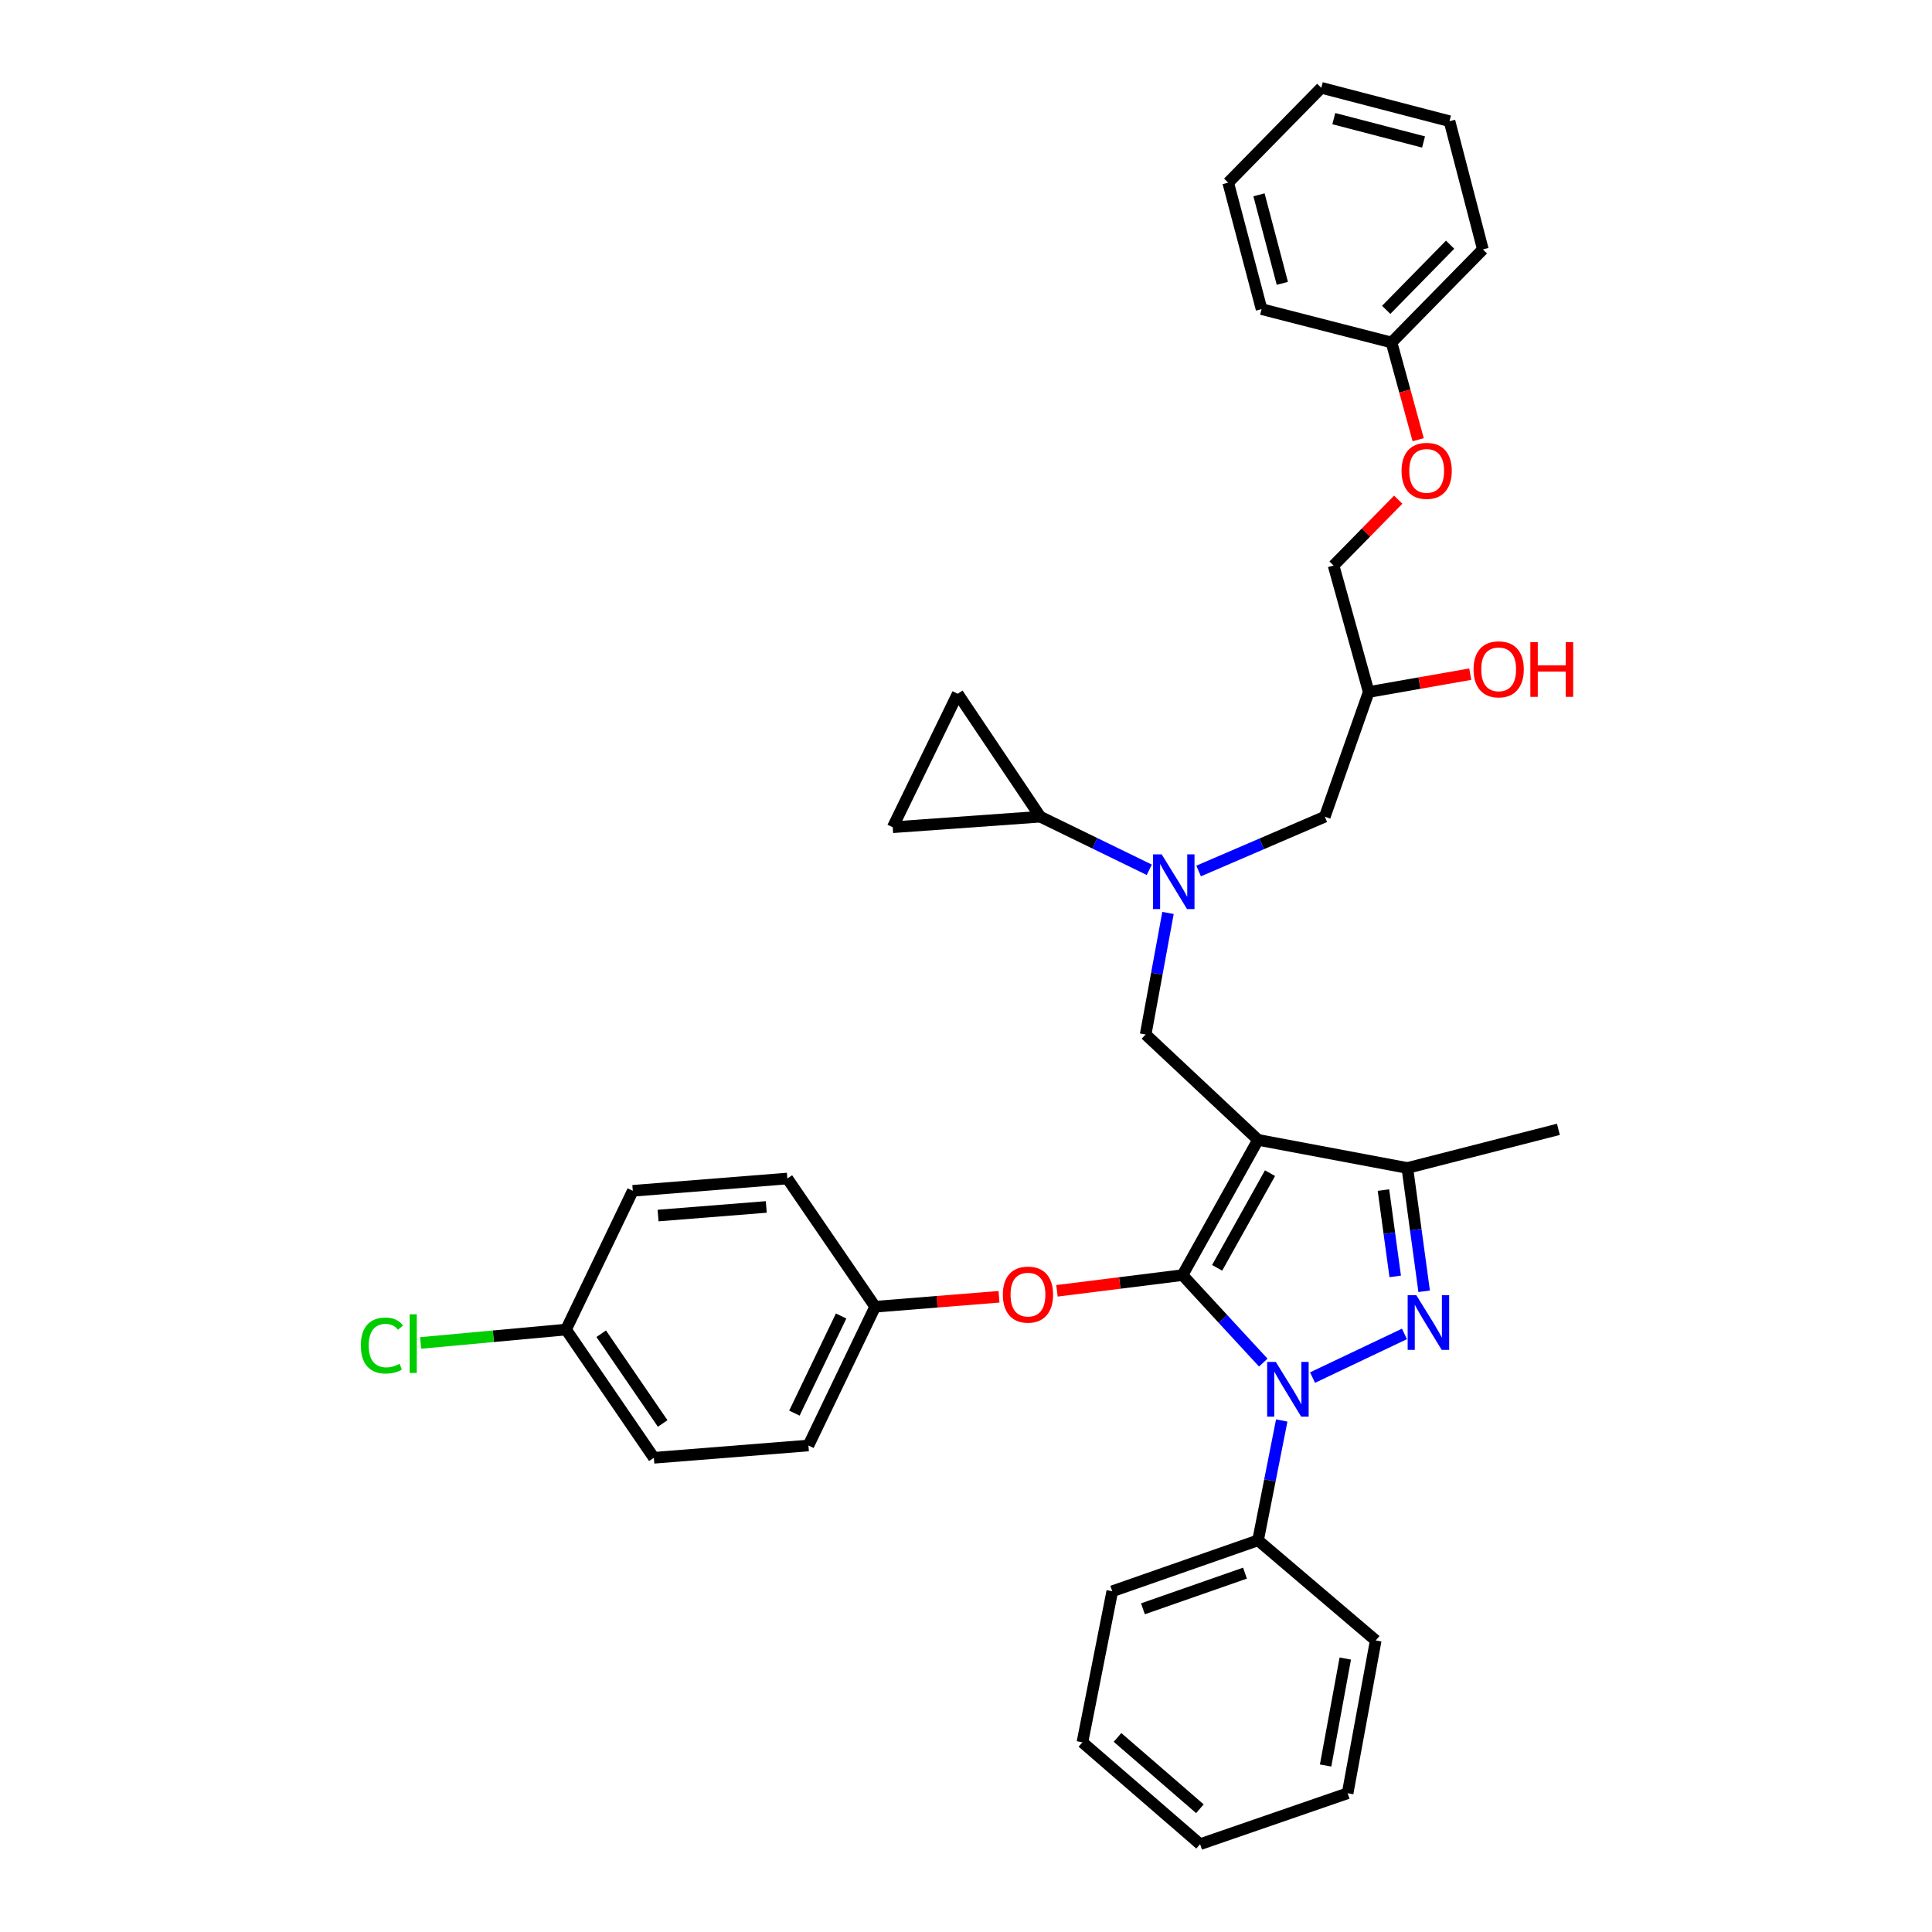 <?xml version='1.0' encoding='iso-8859-1'?>
<svg version='1.1' baseProfile='full'
              xmlns='http://www.w3.org/2000/svg'
                      xmlns:rdkit='http://www.rdkit.org/xml'
                      xmlns:xlink='http://www.w3.org/1999/xlink'
                  xml:space='preserve'
width='1000px' height='1000px' viewBox='0 0 1000 1000'>
<!-- END OF HEADER -->
<rect style='opacity:1.0;fill:#FFFFFF;stroke:none' width='1000' height='1000' x='0' y='0'> </rect>
<path class='bond-0' d='M 594.87,450.201 L 566.654,436.463' style='fill:none;fill-rule:evenodd;stroke:#0000FF;stroke-width:6px;stroke-linecap:butt;stroke-linejoin:miter;stroke-opacity:1' />
<path class='bond-0' d='M 566.654,436.463 L 538.438,422.724' style='fill:none;fill-rule:evenodd;stroke:#000000;stroke-width:6px;stroke-linecap:butt;stroke-linejoin:miter;stroke-opacity:1' />
<path class='bond-1' d='M 620.399,450.829 L 653.056,436.776' style='fill:none;fill-rule:evenodd;stroke:#0000FF;stroke-width:6px;stroke-linecap:butt;stroke-linejoin:miter;stroke-opacity:1' />
<path class='bond-1' d='M 653.056,436.776 L 685.712,422.724' style='fill:none;fill-rule:evenodd;stroke:#000000;stroke-width:6px;stroke-linecap:butt;stroke-linejoin:miter;stroke-opacity:1' />
<path class='bond-2' d='M 604.557,472.536 L 598.771,503.994' style='fill:none;fill-rule:evenodd;stroke:#0000FF;stroke-width:6px;stroke-linecap:butt;stroke-linejoin:miter;stroke-opacity:1' />
<path class='bond-2' d='M 598.771,503.994 L 592.984,535.452' style='fill:none;fill-rule:evenodd;stroke:#000000;stroke-width:6px;stroke-linecap:butt;stroke-linejoin:miter;stroke-opacity:1' />
<path class='bond-3' d='M 685.712,422.724 L 708.442,358.178' style='fill:none;fill-rule:evenodd;stroke:#000000;stroke-width:6px;stroke-linecap:butt;stroke-linejoin:miter;stroke-opacity:1' />
<path class='bond-4' d='M 708.442,358.178 L 734.722,353.561' style='fill:none;fill-rule:evenodd;stroke:#000000;stroke-width:6px;stroke-linecap:butt;stroke-linejoin:miter;stroke-opacity:1' />
<path class='bond-4' d='M 734.722,353.561 L 761.003,348.944' style='fill:none;fill-rule:evenodd;stroke:#FF0000;stroke-width:6px;stroke-linecap:butt;stroke-linejoin:miter;stroke-opacity:1' />
<path class='bond-5' d='M 708.442,358.178 L 690.26,292.727' style='fill:none;fill-rule:evenodd;stroke:#000000;stroke-width:6px;stroke-linecap:butt;stroke-linejoin:miter;stroke-opacity:1' />
<path class='bond-6' d='M 750.258,62.724 L 683.895,45.455' style='fill:none;fill-rule:evenodd;stroke:#000000;stroke-width:6px;stroke-linecap:butt;stroke-linejoin:miter;stroke-opacity:1' />
<path class='bond-6' d='M 736.828,73.492 L 690.373,61.404' style='fill:none;fill-rule:evenodd;stroke:#000000;stroke-width:6px;stroke-linecap:butt;stroke-linejoin:miter;stroke-opacity:1' />
<path class='bond-7' d='M 750.258,62.724 L 767.528,129.088' style='fill:none;fill-rule:evenodd;stroke:#000000;stroke-width:6px;stroke-linecap:butt;stroke-linejoin:miter;stroke-opacity:1' />
<path class='bond-8' d='M 683.895,45.455 L 635.713,94.541' style='fill:none;fill-rule:evenodd;stroke:#000000;stroke-width:6px;stroke-linecap:butt;stroke-linejoin:miter;stroke-opacity:1' />
<path class='bond-9' d='M 635.713,94.541 L 652.983,160' style='fill:none;fill-rule:evenodd;stroke:#000000;stroke-width:6px;stroke-linecap:butt;stroke-linejoin:miter;stroke-opacity:1' />
<path class='bond-9' d='M 651.651,100.839 L 663.739,146.66' style='fill:none;fill-rule:evenodd;stroke:#000000;stroke-width:6px;stroke-linecap:butt;stroke-linejoin:miter;stroke-opacity:1' />
<path class='bond-10' d='M 592.984,535.452 L 651.166,589.998' style='fill:none;fill-rule:evenodd;stroke:#000000;stroke-width:6px;stroke-linecap:butt;stroke-linejoin:miter;stroke-opacity:1' />
<path class='bond-11' d='M 653.867,705.277 L 632.969,682.637' style='fill:none;fill-rule:evenodd;stroke:#0000FF;stroke-width:6px;stroke-linecap:butt;stroke-linejoin:miter;stroke-opacity:1' />
<path class='bond-11' d='M 632.969,682.637 L 612.071,659.997' style='fill:none;fill-rule:evenodd;stroke:#000000;stroke-width:6px;stroke-linecap:butt;stroke-linejoin:miter;stroke-opacity:1' />
<path class='bond-12' d='M 679.371,713.033 L 726.946,690.434' style='fill:none;fill-rule:evenodd;stroke:#0000FF;stroke-width:6px;stroke-linecap:butt;stroke-linejoin:miter;stroke-opacity:1' />
<path class='bond-13' d='M 663.425,735.243 L 657.295,766.257' style='fill:none;fill-rule:evenodd;stroke:#0000FF;stroke-width:6px;stroke-linecap:butt;stroke-linejoin:miter;stroke-opacity:1' />
<path class='bond-13' d='M 657.295,766.257 L 651.166,797.271' style='fill:none;fill-rule:evenodd;stroke:#000000;stroke-width:6px;stroke-linecap:butt;stroke-linejoin:miter;stroke-opacity:1' />
<path class='bond-14' d='M 612.071,659.997 L 579.58,664.061' style='fill:none;fill-rule:evenodd;stroke:#000000;stroke-width:6px;stroke-linecap:butt;stroke-linejoin:miter;stroke-opacity:1' />
<path class='bond-14' d='M 579.58,664.061 L 547.089,668.126' style='fill:none;fill-rule:evenodd;stroke:#FF0000;stroke-width:6px;stroke-linecap:butt;stroke-linejoin:miter;stroke-opacity:1' />
<path class='bond-15' d='M 612.071,659.997 L 651.166,589.998' style='fill:none;fill-rule:evenodd;stroke:#000000;stroke-width:6px;stroke-linecap:butt;stroke-linejoin:miter;stroke-opacity:1' />
<path class='bond-15' d='M 629.987,656.227 L 657.353,607.228' style='fill:none;fill-rule:evenodd;stroke:#000000;stroke-width:6px;stroke-linecap:butt;stroke-linejoin:miter;stroke-opacity:1' />
<path class='bond-16' d='M 651.166,589.998 L 728.441,604.545' style='fill:none;fill-rule:evenodd;stroke:#000000;stroke-width:6px;stroke-linecap:butt;stroke-linejoin:miter;stroke-opacity:1' />
<path class='bond-17' d='M 728.441,604.545 L 806.622,584.546' style='fill:none;fill-rule:evenodd;stroke:#000000;stroke-width:6px;stroke-linecap:butt;stroke-linejoin:miter;stroke-opacity:1' />
<path class='bond-18' d='M 728.441,604.545 L 732.791,636.455' style='fill:none;fill-rule:evenodd;stroke:#000000;stroke-width:6px;stroke-linecap:butt;stroke-linejoin:miter;stroke-opacity:1' />
<path class='bond-18' d='M 732.791,636.455 L 737.141,668.365' style='fill:none;fill-rule:evenodd;stroke:#0000FF;stroke-width:6px;stroke-linecap:butt;stroke-linejoin:miter;stroke-opacity:1' />
<path class='bond-18' d='M 716.069,615.983 L 719.114,638.32' style='fill:none;fill-rule:evenodd;stroke:#000000;stroke-width:6px;stroke-linecap:butt;stroke-linejoin:miter;stroke-opacity:1' />
<path class='bond-18' d='M 719.114,638.32 L 722.159,660.656' style='fill:none;fill-rule:evenodd;stroke:#0000FF;stroke-width:6px;stroke-linecap:butt;stroke-linejoin:miter;stroke-opacity:1' />
<path class='bond-19' d='M 538.438,422.724 L 462.074,428.184' style='fill:none;fill-rule:evenodd;stroke:#000000;stroke-width:6px;stroke-linecap:butt;stroke-linejoin:miter;stroke-opacity:1' />
<path class='bond-20' d='M 538.438,422.724 L 495.709,359.09' style='fill:none;fill-rule:evenodd;stroke:#000000;stroke-width:6px;stroke-linecap:butt;stroke-linejoin:miter;stroke-opacity:1' />
<path class='bond-21' d='M 462.074,428.184 L 495.709,359.09' style='fill:none;fill-rule:evenodd;stroke:#000000;stroke-width:6px;stroke-linecap:butt;stroke-linejoin:miter;stroke-opacity:1' />
<path class='bond-22' d='M 517.089,671.208 L 485.034,673.785' style='fill:none;fill-rule:evenodd;stroke:#FF0000;stroke-width:6px;stroke-linecap:butt;stroke-linejoin:miter;stroke-opacity:1' />
<path class='bond-22' d='M 485.034,673.785 L 452.98,676.361' style='fill:none;fill-rule:evenodd;stroke:#000000;stroke-width:6px;stroke-linecap:butt;stroke-linejoin:miter;stroke-opacity:1' />
<path class='bond-23' d='M 292.983,688.178 L 255.349,691.641' style='fill:none;fill-rule:evenodd;stroke:#000000;stroke-width:6px;stroke-linecap:butt;stroke-linejoin:miter;stroke-opacity:1' />
<path class='bond-23' d='M 255.349,691.641 L 217.715,695.104' style='fill:none;fill-rule:evenodd;stroke:#00CC00;stroke-width:6px;stroke-linecap:butt;stroke-linejoin:miter;stroke-opacity:1' />
<path class='bond-24' d='M 292.983,688.178 L 338.434,754.55' style='fill:none;fill-rule:evenodd;stroke:#000000;stroke-width:6px;stroke-linecap:butt;stroke-linejoin:miter;stroke-opacity:1' />
<path class='bond-24' d='M 311.19,690.335 L 343.006,736.795' style='fill:none;fill-rule:evenodd;stroke:#000000;stroke-width:6px;stroke-linecap:butt;stroke-linejoin:miter;stroke-opacity:1' />
<path class='bond-25' d='M 292.983,688.178 L 327.53,616.363' style='fill:none;fill-rule:evenodd;stroke:#000000;stroke-width:6px;stroke-linecap:butt;stroke-linejoin:miter;stroke-opacity:1' />
<path class='bond-26' d='M 452.98,676.361 L 407.528,609.998' style='fill:none;fill-rule:evenodd;stroke:#000000;stroke-width:6px;stroke-linecap:butt;stroke-linejoin:miter;stroke-opacity:1' />
<path class='bond-27' d='M 452.98,676.361 L 418.44,748.185' style='fill:none;fill-rule:evenodd;stroke:#000000;stroke-width:6px;stroke-linecap:butt;stroke-linejoin:miter;stroke-opacity:1' />
<path class='bond-27' d='M 435.359,681.153 L 411.182,731.429' style='fill:none;fill-rule:evenodd;stroke:#000000;stroke-width:6px;stroke-linecap:butt;stroke-linejoin:miter;stroke-opacity:1' />
<path class='bond-28' d='M 651.166,797.271 L 575.707,823.636' style='fill:none;fill-rule:evenodd;stroke:#000000;stroke-width:6px;stroke-linecap:butt;stroke-linejoin:miter;stroke-opacity:1' />
<path class='bond-28' d='M 644.4,814.257 L 591.579,832.712' style='fill:none;fill-rule:evenodd;stroke:#000000;stroke-width:6px;stroke-linecap:butt;stroke-linejoin:miter;stroke-opacity:1' />
<path class='bond-29' d='M 651.166,797.271 L 712.077,849.095' style='fill:none;fill-rule:evenodd;stroke:#000000;stroke-width:6px;stroke-linecap:butt;stroke-linejoin:miter;stroke-opacity:1' />
<path class='bond-30' d='M 575.707,823.636 L 560.255,901.817' style='fill:none;fill-rule:evenodd;stroke:#000000;stroke-width:6px;stroke-linecap:butt;stroke-linejoin:miter;stroke-opacity:1' />
<path class='bond-31' d='M 560.255,901.817 L 621.166,954.545' style='fill:none;fill-rule:evenodd;stroke:#000000;stroke-width:6px;stroke-linecap:butt;stroke-linejoin:miter;stroke-opacity:1' />
<path class='bond-31' d='M 578.426,899.29 L 621.064,936.2' style='fill:none;fill-rule:evenodd;stroke:#000000;stroke-width:6px;stroke-linecap:butt;stroke-linejoin:miter;stroke-opacity:1' />
<path class='bond-32' d='M 621.166,954.545 L 697.53,928.181' style='fill:none;fill-rule:evenodd;stroke:#000000;stroke-width:6px;stroke-linecap:butt;stroke-linejoin:miter;stroke-opacity:1' />
<path class='bond-33' d='M 697.53,928.181 L 712.077,849.095' style='fill:none;fill-rule:evenodd;stroke:#000000;stroke-width:6px;stroke-linecap:butt;stroke-linejoin:miter;stroke-opacity:1' />
<path class='bond-33' d='M 686.136,913.821 L 696.319,858.461' style='fill:none;fill-rule:evenodd;stroke:#000000;stroke-width:6px;stroke-linecap:butt;stroke-linejoin:miter;stroke-opacity:1' />
<path class='bond-34' d='M 338.434,754.55 L 418.44,748.185' style='fill:none;fill-rule:evenodd;stroke:#000000;stroke-width:6px;stroke-linecap:butt;stroke-linejoin:miter;stroke-opacity:1' />
<path class='bond-35' d='M 327.53,616.363 L 407.528,609.998' style='fill:none;fill-rule:evenodd;stroke:#000000;stroke-width:6px;stroke-linecap:butt;stroke-linejoin:miter;stroke-opacity:1' />
<path class='bond-35' d='M 340.624,629.168 L 396.623,624.712' style='fill:none;fill-rule:evenodd;stroke:#000000;stroke-width:6px;stroke-linecap:butt;stroke-linejoin:miter;stroke-opacity:1' />
<path class='bond-36' d='M 652.983,160 L 720.259,177.269' style='fill:none;fill-rule:evenodd;stroke:#000000;stroke-width:6px;stroke-linecap:butt;stroke-linejoin:miter;stroke-opacity:1' />
<path class='bond-37' d='M 720.259,177.269 L 767.528,129.088' style='fill:none;fill-rule:evenodd;stroke:#000000;stroke-width:6px;stroke-linecap:butt;stroke-linejoin:miter;stroke-opacity:1' />
<path class='bond-37' d='M 717.496,160.375 L 750.584,126.648' style='fill:none;fill-rule:evenodd;stroke:#000000;stroke-width:6px;stroke-linecap:butt;stroke-linejoin:miter;stroke-opacity:1' />
<path class='bond-38' d='M 720.259,177.269 L 727.153,202.431' style='fill:none;fill-rule:evenodd;stroke:#000000;stroke-width:6px;stroke-linecap:butt;stroke-linejoin:miter;stroke-opacity:1' />
<path class='bond-38' d='M 727.153,202.431 L 734.047,227.593' style='fill:none;fill-rule:evenodd;stroke:#FF0000;stroke-width:6px;stroke-linecap:butt;stroke-linejoin:miter;stroke-opacity:1' />
<path class='bond-39' d='M 723.722,258.631 L 706.991,275.679' style='fill:none;fill-rule:evenodd;stroke:#FF0000;stroke-width:6px;stroke-linecap:butt;stroke-linejoin:miter;stroke-opacity:1' />
<path class='bond-39' d='M 706.991,275.679 L 690.26,292.727' style='fill:none;fill-rule:evenodd;stroke:#000000;stroke-width:6px;stroke-linecap:butt;stroke-linejoin:miter;stroke-opacity:1' />
<path  class='atom-0' d='M 601.271 442.206
L 610.551 457.206
Q 611.471 458.686, 612.951 461.366
Q 614.431 464.046, 614.511 464.206
L 614.511 442.206
L 618.271 442.206
L 618.271 470.526
L 614.391 470.526
L 604.431 454.126
Q 603.271 452.206, 602.031 450.006
Q 600.831 447.806, 600.471 447.126
L 600.471 470.526
L 596.791 470.526
L 596.791 442.206
L 601.271 442.206
' fill='#0000FF'/>
<path  class='atom-4' d='M 762.71 346.441
Q 762.71 339.641, 766.07 335.841
Q 769.43 332.041, 775.71 332.041
Q 781.99 332.041, 785.35 335.841
Q 788.71 339.641, 788.71 346.441
Q 788.71 353.321, 785.31 357.241
Q 781.91 361.121, 775.71 361.121
Q 769.47 361.121, 766.07 357.241
Q 762.71 353.361, 762.71 346.441
M 775.71 357.921
Q 780.03 357.921, 782.35 355.041
Q 784.71 352.121, 784.71 346.441
Q 784.71 340.881, 782.35 338.081
Q 780.03 335.241, 775.71 335.241
Q 771.39 335.241, 769.03 338.041
Q 766.71 340.841, 766.71 346.441
Q 766.71 352.161, 769.03 355.041
Q 771.39 357.921, 775.71 357.921
' fill='#FF0000'/>
<path  class='atom-4' d='M 792.11 332.361
L 795.95 332.361
L 795.95 344.401
L 810.43 344.401
L 810.43 332.361
L 814.27 332.361
L 814.27 360.681
L 810.43 360.681
L 810.43 347.601
L 795.95 347.601
L 795.95 360.681
L 792.11 360.681
L 792.11 332.361
' fill='#FF0000'/>
<path  class='atom-8' d='M 660.358 704.93
L 669.638 719.93
Q 670.558 721.41, 672.038 724.09
Q 673.518 726.77, 673.598 726.93
L 673.598 704.93
L 677.358 704.93
L 677.358 733.25
L 673.478 733.25
L 663.518 716.85
Q 662.358 714.93, 661.118 712.73
Q 659.918 710.53, 659.558 709.85
L 659.558 733.25
L 655.878 733.25
L 655.878 704.93
L 660.358 704.93
' fill='#0000FF'/>
<path  class='atom-12' d='M 733.086 670.384
L 742.366 685.384
Q 743.286 686.864, 744.766 689.544
Q 746.246 692.224, 746.326 692.384
L 746.326 670.384
L 750.086 670.384
L 750.086 698.704
L 746.206 698.704
L 736.246 682.304
Q 735.086 680.384, 733.846 678.184
Q 732.646 675.984, 732.286 675.304
L 732.286 698.704
L 728.606 698.704
L 728.606 670.384
L 733.086 670.384
' fill='#0000FF'/>
<path  class='atom-16' d='M 519.073 670.084
Q 519.073 663.284, 522.433 659.484
Q 525.793 655.684, 532.073 655.684
Q 538.353 655.684, 541.713 659.484
Q 545.073 663.284, 545.073 670.084
Q 545.073 676.964, 541.673 680.884
Q 538.273 684.764, 532.073 684.764
Q 525.833 684.764, 522.433 680.884
Q 519.073 677.004, 519.073 670.084
M 532.073 681.564
Q 536.393 681.564, 538.713 678.684
Q 541.073 675.764, 541.073 670.084
Q 541.073 664.524, 538.713 661.724
Q 536.393 658.884, 532.073 658.884
Q 527.753 658.884, 525.393 661.684
Q 523.073 664.484, 523.073 670.084
Q 523.073 675.804, 525.393 678.684
Q 527.753 681.564, 532.073 681.564
' fill='#FF0000'/>
<path  class='atom-19' d='M 186.77 696.436
Q 186.77 689.396, 190.05 685.716
Q 193.37 681.996, 199.65 681.996
Q 205.49 681.996, 208.61 686.116
L 205.97 688.276
Q 203.69 685.276, 199.65 685.276
Q 195.37 685.276, 193.09 688.156
Q 190.85 690.996, 190.85 696.436
Q 190.85 702.036, 193.17 704.916
Q 195.53 707.796, 200.09 707.796
Q 203.21 707.796, 206.85 705.916
L 207.97 708.916
Q 206.49 709.876, 204.25 710.436
Q 202.01 710.996, 199.53 710.996
Q 193.37 710.996, 190.05 707.236
Q 186.77 703.476, 186.77 696.436
' fill='#00CC00'/>
<path  class='atom-19' d='M 212.05 680.276
L 215.73 680.276
L 215.73 710.636
L 212.05 710.636
L 212.05 680.276
' fill='#00CC00'/>
<path  class='atom-34' d='M 725.441 243.713
Q 725.441 236.913, 728.801 233.113
Q 732.161 229.313, 738.441 229.313
Q 744.721 229.313, 748.081 233.113
Q 751.441 236.913, 751.441 243.713
Q 751.441 250.593, 748.041 254.513
Q 744.641 258.393, 738.441 258.393
Q 732.201 258.393, 728.801 254.513
Q 725.441 250.633, 725.441 243.713
M 738.441 255.193
Q 742.761 255.193, 745.081 252.313
Q 747.441 249.393, 747.441 243.713
Q 747.441 238.153, 745.081 235.353
Q 742.761 232.513, 738.441 232.513
Q 734.121 232.513, 731.761 235.313
Q 729.441 238.113, 729.441 243.713
Q 729.441 249.433, 731.761 252.313
Q 734.121 255.193, 738.441 255.193
' fill='#FF0000'/>
</svg>
